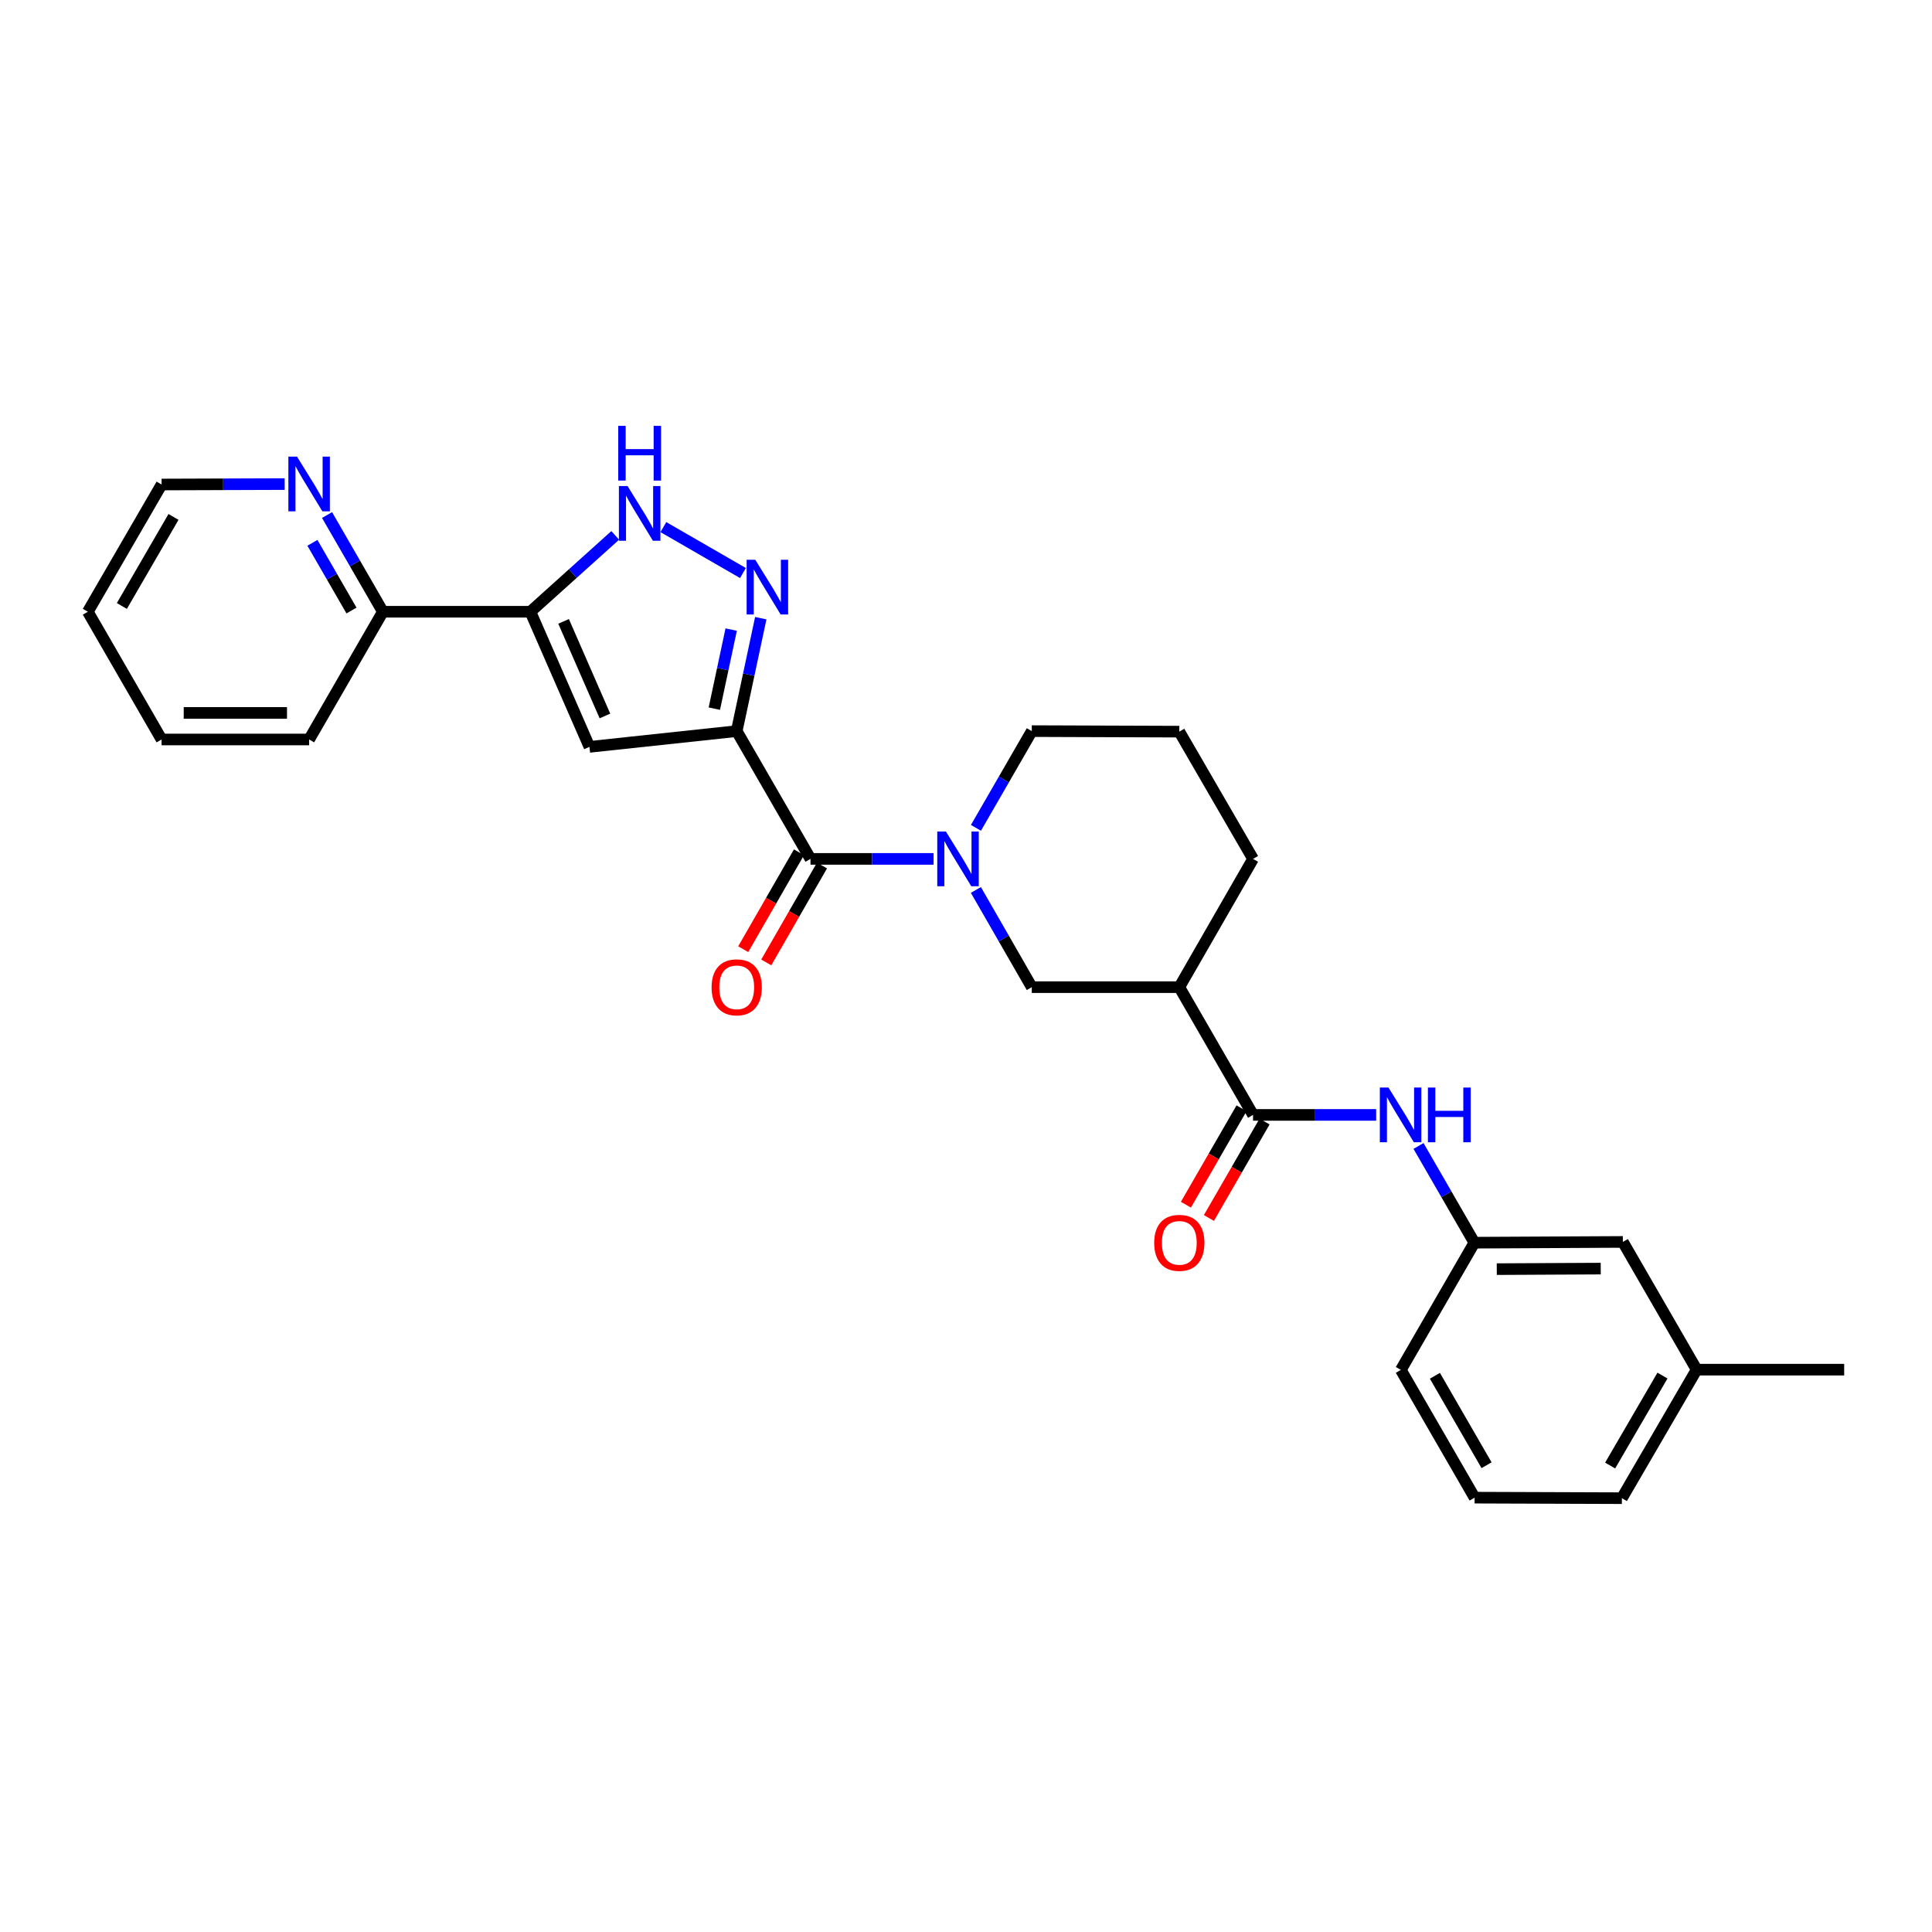 <?xml version='1.0' encoding='iso-8859-1'?>
<svg version='1.1' baseProfile='full'
              xmlns='http://www.w3.org/2000/svg'
                      xmlns:rdkit='http://www.rdkit.org/xml'
                      xmlns:xlink='http://www.w3.org/1999/xlink'
                  xml:space='preserve'
width='1000px' height='1000px' viewBox='0 0 1000 1000'>
<!-- END OF HEADER -->
<rect style='opacity:1.0;fill:#FFFFFF;stroke:none' width='1000' height='1000' x='0' y='0'> </rect>
<path class='bond-0' d='M 381.319,378.424 L 387.547,349.197' style='fill:none;fill-rule:evenodd;stroke:#000000;stroke-width:6px;stroke-linecap:butt;stroke-linejoin:miter;stroke-opacity:1' />
<path class='bond-0' d='M 387.547,349.197 L 393.775,319.971' style='fill:none;fill-rule:evenodd;stroke:#0000FF;stroke-width:6px;stroke-linecap:butt;stroke-linejoin:miter;stroke-opacity:1' />
<path class='bond-0' d='M 369.74,366.791 L 374.1,346.332' style='fill:none;fill-rule:evenodd;stroke:#000000;stroke-width:6px;stroke-linecap:butt;stroke-linejoin:miter;stroke-opacity:1' />
<path class='bond-0' d='M 374.1,346.332 L 378.46,325.873' style='fill:none;fill-rule:evenodd;stroke:#0000FF;stroke-width:6px;stroke-linecap:butt;stroke-linejoin:miter;stroke-opacity:1' />
<path class='bond-1' d='M 381.319,378.424 L 305.098,386.581' style='fill:none;fill-rule:evenodd;stroke:#000000;stroke-width:6px;stroke-linecap:butt;stroke-linejoin:miter;stroke-opacity:1' />
<path class='bond-2' d='M 381.319,378.424 L 419.502,444.563' style='fill:none;fill-rule:evenodd;stroke:#000000;stroke-width:6px;stroke-linecap:butt;stroke-linejoin:miter;stroke-opacity:1' />
<path class='bond-5' d='M 384.55,296.604 L 343.366,272.83' style='fill:none;fill-rule:evenodd;stroke:#0000FF;stroke-width:6px;stroke-linecap:butt;stroke-linejoin:miter;stroke-opacity:1' />
<path class='bond-3' d='M 305.098,386.581 L 274.53,316.639' style='fill:none;fill-rule:evenodd;stroke:#000000;stroke-width:6px;stroke-linecap:butt;stroke-linejoin:miter;stroke-opacity:1' />
<path class='bond-3' d='M 313.111,370.584 L 291.713,321.625' style='fill:none;fill-rule:evenodd;stroke:#000000;stroke-width:6px;stroke-linecap:butt;stroke-linejoin:miter;stroke-opacity:1' />
<path class='bond-4' d='M 419.502,444.563 L 451.36,444.563' style='fill:none;fill-rule:evenodd;stroke:#000000;stroke-width:6px;stroke-linecap:butt;stroke-linejoin:miter;stroke-opacity:1' />
<path class='bond-4' d='M 451.36,444.563 L 483.219,444.563' style='fill:none;fill-rule:evenodd;stroke:#0000FF;stroke-width:6px;stroke-linecap:butt;stroke-linejoin:miter;stroke-opacity:1' />
<path class='bond-12' d='M 413.543,441.135 L 399.12,466.213' style='fill:none;fill-rule:evenodd;stroke:#000000;stroke-width:6px;stroke-linecap:butt;stroke-linejoin:miter;stroke-opacity:1' />
<path class='bond-12' d='M 399.12,466.213 L 384.697,491.291' style='fill:none;fill-rule:evenodd;stroke:#FF0000;stroke-width:6px;stroke-linecap:butt;stroke-linejoin:miter;stroke-opacity:1' />
<path class='bond-12' d='M 425.461,447.99 L 411.038,473.068' style='fill:none;fill-rule:evenodd;stroke:#000000;stroke-width:6px;stroke-linecap:butt;stroke-linejoin:miter;stroke-opacity:1' />
<path class='bond-12' d='M 411.038,473.068 L 396.615,498.146' style='fill:none;fill-rule:evenodd;stroke:#FF0000;stroke-width:6px;stroke-linecap:butt;stroke-linejoin:miter;stroke-opacity:1' />
<path class='bond-10' d='M 274.53,316.639 L 198.171,316.639' style='fill:none;fill-rule:evenodd;stroke:#000000;stroke-width:6px;stroke-linecap:butt;stroke-linejoin:miter;stroke-opacity:1' />
<path class='bond-28' d='M 274.53,316.639 L 296.485,296.878' style='fill:none;fill-rule:evenodd;stroke:#000000;stroke-width:6px;stroke-linecap:butt;stroke-linejoin:miter;stroke-opacity:1' />
<path class='bond-28' d='M 296.485,296.878 L 318.44,277.117' style='fill:none;fill-rule:evenodd;stroke:#0000FF;stroke-width:6px;stroke-linecap:butt;stroke-linejoin:miter;stroke-opacity:1' />
<path class='bond-8' d='M 505.113,460.637 L 519.582,485.795' style='fill:none;fill-rule:evenodd;stroke:#0000FF;stroke-width:6px;stroke-linecap:butt;stroke-linejoin:miter;stroke-opacity:1' />
<path class='bond-8' d='M 519.582,485.795 L 534.051,510.953' style='fill:none;fill-rule:evenodd;stroke:#000000;stroke-width:6px;stroke-linecap:butt;stroke-linejoin:miter;stroke-opacity:1' />
<path class='bond-16' d='M 505.145,428.493 L 519.598,403.459' style='fill:none;fill-rule:evenodd;stroke:#0000FF;stroke-width:6px;stroke-linecap:butt;stroke-linejoin:miter;stroke-opacity:1' />
<path class='bond-16' d='M 519.598,403.459 L 534.051,378.424' style='fill:none;fill-rule:evenodd;stroke:#000000;stroke-width:6px;stroke-linecap:butt;stroke-linejoin:miter;stroke-opacity:1' />
<path class='bond-6' d='M 648.577,577.077 L 610.409,510.953' style='fill:none;fill-rule:evenodd;stroke:#000000;stroke-width:6px;stroke-linecap:butt;stroke-linejoin:miter;stroke-opacity:1' />
<path class='bond-9' d='M 648.577,577.077 L 680.435,577.077' style='fill:none;fill-rule:evenodd;stroke:#000000;stroke-width:6px;stroke-linecap:butt;stroke-linejoin:miter;stroke-opacity:1' />
<path class='bond-9' d='M 680.435,577.077 L 712.294,577.077' style='fill:none;fill-rule:evenodd;stroke:#0000FF;stroke-width:6px;stroke-linecap:butt;stroke-linejoin:miter;stroke-opacity:1' />
<path class='bond-13' d='M 642.623,573.641 L 628.222,598.595' style='fill:none;fill-rule:evenodd;stroke:#000000;stroke-width:6px;stroke-linecap:butt;stroke-linejoin:miter;stroke-opacity:1' />
<path class='bond-13' d='M 628.222,598.595 L 613.821,623.55' style='fill:none;fill-rule:evenodd;stroke:#FF0000;stroke-width:6px;stroke-linecap:butt;stroke-linejoin:miter;stroke-opacity:1' />
<path class='bond-13' d='M 654.531,580.513 L 640.13,605.467' style='fill:none;fill-rule:evenodd;stroke:#000000;stroke-width:6px;stroke-linecap:butt;stroke-linejoin:miter;stroke-opacity:1' />
<path class='bond-13' d='M 640.13,605.467 L 625.729,630.422' style='fill:none;fill-rule:evenodd;stroke:#FF0000;stroke-width:6px;stroke-linecap:butt;stroke-linejoin:miter;stroke-opacity:1' />
<path class='bond-7' d='M 610.409,510.953 L 534.051,510.953' style='fill:none;fill-rule:evenodd;stroke:#000000;stroke-width:6px;stroke-linecap:butt;stroke-linejoin:miter;stroke-opacity:1' />
<path class='bond-29' d='M 610.409,510.953 L 648.577,444.563' style='fill:none;fill-rule:evenodd;stroke:#000000;stroke-width:6px;stroke-linecap:butt;stroke-linejoin:miter;stroke-opacity:1' />
<path class='bond-14' d='M 734.22,593.146 L 748.673,618.18' style='fill:none;fill-rule:evenodd;stroke:#0000FF;stroke-width:6px;stroke-linecap:butt;stroke-linejoin:miter;stroke-opacity:1' />
<path class='bond-14' d='M 748.673,618.18 L 763.126,643.215' style='fill:none;fill-rule:evenodd;stroke:#000000;stroke-width:6px;stroke-linecap:butt;stroke-linejoin:miter;stroke-opacity:1' />
<path class='bond-11' d='M 198.171,316.639 L 183.725,291.612' style='fill:none;fill-rule:evenodd;stroke:#000000;stroke-width:6px;stroke-linecap:butt;stroke-linejoin:miter;stroke-opacity:1' />
<path class='bond-11' d='M 183.725,291.612 L 169.279,266.584' style='fill:none;fill-rule:evenodd;stroke:#0000FF;stroke-width:6px;stroke-linecap:butt;stroke-linejoin:miter;stroke-opacity:1' />
<path class='bond-11' d='M 181.93,316.004 L 171.818,298.485' style='fill:none;fill-rule:evenodd;stroke:#000000;stroke-width:6px;stroke-linecap:butt;stroke-linejoin:miter;stroke-opacity:1' />
<path class='bond-11' d='M 171.818,298.485 L 161.705,280.966' style='fill:none;fill-rule:evenodd;stroke:#0000FF;stroke-width:6px;stroke-linecap:butt;stroke-linejoin:miter;stroke-opacity:1' />
<path class='bond-23' d='M 198.171,316.639 L 160.004,382.755' style='fill:none;fill-rule:evenodd;stroke:#000000;stroke-width:6px;stroke-linecap:butt;stroke-linejoin:miter;stroke-opacity:1' />
<path class='bond-21' d='M 147.355,250.56 L 115.496,250.672' style='fill:none;fill-rule:evenodd;stroke:#0000FF;stroke-width:6px;stroke-linecap:butt;stroke-linejoin:miter;stroke-opacity:1' />
<path class='bond-21' d='M 115.496,250.672 L 83.638,250.783' style='fill:none;fill-rule:evenodd;stroke:#000000;stroke-width:6px;stroke-linecap:butt;stroke-linejoin:miter;stroke-opacity:1' />
<path class='bond-15' d='M 763.126,643.215 L 839.996,642.818' style='fill:none;fill-rule:evenodd;stroke:#000000;stroke-width:6px;stroke-linecap:butt;stroke-linejoin:miter;stroke-opacity:1' />
<path class='bond-15' d='M 774.728,656.904 L 828.537,656.626' style='fill:none;fill-rule:evenodd;stroke:#000000;stroke-width:6px;stroke-linecap:butt;stroke-linejoin:miter;stroke-opacity:1' />
<path class='bond-22' d='M 763.126,643.215 L 725.073,709.064' style='fill:none;fill-rule:evenodd;stroke:#000000;stroke-width:6px;stroke-linecap:butt;stroke-linejoin:miter;stroke-opacity:1' />
<path class='bond-18' d='M 839.996,642.818 L 878.179,708.934' style='fill:none;fill-rule:evenodd;stroke:#000000;stroke-width:6px;stroke-linecap:butt;stroke-linejoin:miter;stroke-opacity:1' />
<path class='bond-19' d='M 534.051,378.424 L 610.409,378.699' style='fill:none;fill-rule:evenodd;stroke:#000000;stroke-width:6px;stroke-linecap:butt;stroke-linejoin:miter;stroke-opacity:1' />
<path class='bond-17' d='M 648.577,444.563 L 610.409,378.699' style='fill:none;fill-rule:evenodd;stroke:#000000;stroke-width:6px;stroke-linecap:butt;stroke-linejoin:miter;stroke-opacity:1' />
<path class='bond-25' d='M 878.179,708.934 L 954.545,708.934' style='fill:none;fill-rule:evenodd;stroke:#000000;stroke-width:6px;stroke-linecap:butt;stroke-linejoin:miter;stroke-opacity:1' />
<path class='bond-31' d='M 878.179,708.934 L 839.485,775.454' style='fill:none;fill-rule:evenodd;stroke:#000000;stroke-width:6px;stroke-linecap:butt;stroke-linejoin:miter;stroke-opacity:1' />
<path class='bond-31' d='M 860.491,711.999 L 833.405,758.563' style='fill:none;fill-rule:evenodd;stroke:#000000;stroke-width:6px;stroke-linecap:butt;stroke-linejoin:miter;stroke-opacity:1' />
<path class='bond-20' d='M 763.256,775.187 L 725.073,709.064' style='fill:none;fill-rule:evenodd;stroke:#000000;stroke-width:6px;stroke-linecap:butt;stroke-linejoin:miter;stroke-opacity:1' />
<path class='bond-20' d='M 769.435,758.393 L 742.707,712.107' style='fill:none;fill-rule:evenodd;stroke:#000000;stroke-width:6px;stroke-linecap:butt;stroke-linejoin:miter;stroke-opacity:1' />
<path class='bond-24' d='M 763.256,775.187 L 839.485,775.454' style='fill:none;fill-rule:evenodd;stroke:#000000;stroke-width:6px;stroke-linecap:butt;stroke-linejoin:miter;stroke-opacity:1' />
<path class='bond-30' d='M 83.638,250.783 L 45.455,316.639' style='fill:none;fill-rule:evenodd;stroke:#000000;stroke-width:6px;stroke-linecap:butt;stroke-linejoin:miter;stroke-opacity:1' />
<path class='bond-30' d='M 89.804,267.558 L 63.076,313.657' style='fill:none;fill-rule:evenodd;stroke:#000000;stroke-width:6px;stroke-linecap:butt;stroke-linejoin:miter;stroke-opacity:1' />
<path class='bond-27' d='M 160.004,382.755 L 83.638,382.755' style='fill:none;fill-rule:evenodd;stroke:#000000;stroke-width:6px;stroke-linecap:butt;stroke-linejoin:miter;stroke-opacity:1' />
<path class='bond-27' d='M 148.549,369.006 L 95.093,369.006' style='fill:none;fill-rule:evenodd;stroke:#000000;stroke-width:6px;stroke-linecap:butt;stroke-linejoin:miter;stroke-opacity:1' />
<path class='bond-26' d='M 45.455,316.639 L 83.638,382.755' style='fill:none;fill-rule:evenodd;stroke:#000000;stroke-width:6px;stroke-linecap:butt;stroke-linejoin:miter;stroke-opacity:1' />
<path  class='atom-1' d='M 390.938 289.746
L 400.218 304.746
Q 401.138 306.226, 402.618 308.906
Q 404.098 311.586, 404.178 311.746
L 404.178 289.746
L 407.938 289.746
L 407.938 318.066
L 404.058 318.066
L 394.098 301.666
Q 392.938 299.746, 391.698 297.546
Q 390.498 295.346, 390.138 294.666
L 390.138 318.066
L 386.458 318.066
L 386.458 289.746
L 390.938 289.746
' fill='#0000FF'/>
<path  class='atom-5' d='M 489.608 430.403
L 498.888 445.403
Q 499.808 446.883, 501.288 449.563
Q 502.768 452.243, 502.848 452.403
L 502.848 430.403
L 506.608 430.403
L 506.608 458.723
L 502.728 458.723
L 492.768 442.323
Q 491.608 440.403, 490.368 438.203
Q 489.168 436.003, 488.808 435.323
L 488.808 458.723
L 485.128 458.723
L 485.128 430.403
L 489.608 430.403
' fill='#0000FF'/>
<path  class='atom-6' d='M 324.823 251.579
L 334.103 266.579
Q 335.023 268.059, 336.503 270.739
Q 337.983 273.419, 338.063 273.579
L 338.063 251.579
L 341.823 251.579
L 341.823 279.899
L 337.943 279.899
L 327.983 263.499
Q 326.823 261.579, 325.583 259.379
Q 324.383 257.179, 324.023 256.499
L 324.023 279.899
L 320.343 279.899
L 320.343 251.579
L 324.823 251.579
' fill='#0000FF'/>
<path  class='atom-6' d='M 320.003 220.427
L 323.843 220.427
L 323.843 232.467
L 338.323 232.467
L 338.323 220.427
L 342.163 220.427
L 342.163 248.747
L 338.323 248.747
L 338.323 235.667
L 323.843 235.667
L 323.843 248.747
L 320.003 248.747
L 320.003 220.427
' fill='#0000FF'/>
<path  class='atom-10' d='M 718.683 562.917
L 727.963 577.917
Q 728.883 579.397, 730.363 582.077
Q 731.843 584.757, 731.923 584.917
L 731.923 562.917
L 735.683 562.917
L 735.683 591.237
L 731.803 591.237
L 721.843 574.837
Q 720.683 572.917, 719.443 570.717
Q 718.243 568.517, 717.883 567.837
L 717.883 591.237
L 714.203 591.237
L 714.203 562.917
L 718.683 562.917
' fill='#0000FF'/>
<path  class='atom-10' d='M 739.083 562.917
L 742.923 562.917
L 742.923 574.957
L 757.403 574.957
L 757.403 562.917
L 761.243 562.917
L 761.243 591.237
L 757.403 591.237
L 757.403 578.157
L 742.923 578.157
L 742.923 591.237
L 739.083 591.237
L 739.083 562.917
' fill='#0000FF'/>
<path  class='atom-12' d='M 153.744 236.356
L 163.024 251.356
Q 163.944 252.836, 165.424 255.516
Q 166.904 258.196, 166.984 258.356
L 166.984 236.356
L 170.744 236.356
L 170.744 264.676
L 166.864 264.676
L 156.904 248.276
Q 155.744 246.356, 154.504 244.156
Q 153.304 241.956, 152.944 241.276
L 152.944 264.676
L 149.264 264.676
L 149.264 236.356
L 153.744 236.356
' fill='#0000FF'/>
<path  class='atom-13' d='M 368.319 511.033
Q 368.319 504.233, 371.679 500.433
Q 375.039 496.633, 381.319 496.633
Q 387.599 496.633, 390.959 500.433
Q 394.319 504.233, 394.319 511.033
Q 394.319 517.913, 390.919 521.833
Q 387.519 525.713, 381.319 525.713
Q 375.079 525.713, 371.679 521.833
Q 368.319 517.953, 368.319 511.033
M 381.319 522.513
Q 385.639 522.513, 387.959 519.633
Q 390.319 516.713, 390.319 511.033
Q 390.319 505.473, 387.959 502.673
Q 385.639 499.833, 381.319 499.833
Q 376.999 499.833, 374.639 502.633
Q 372.319 505.433, 372.319 511.033
Q 372.319 516.753, 374.639 519.633
Q 376.999 522.513, 381.319 522.513
' fill='#FF0000'/>
<path  class='atom-14' d='M 597.409 643.295
Q 597.409 636.495, 600.769 632.695
Q 604.129 628.895, 610.409 628.895
Q 616.689 628.895, 620.049 632.695
Q 623.409 636.495, 623.409 643.295
Q 623.409 650.175, 620.009 654.095
Q 616.609 657.975, 610.409 657.975
Q 604.169 657.975, 600.769 654.095
Q 597.409 650.215, 597.409 643.295
M 610.409 654.775
Q 614.729 654.775, 617.049 651.895
Q 619.409 648.975, 619.409 643.295
Q 619.409 637.735, 617.049 634.935
Q 614.729 632.095, 610.409 632.095
Q 606.089 632.095, 603.729 634.895
Q 601.409 637.695, 601.409 643.295
Q 601.409 649.015, 603.729 651.895
Q 606.089 654.775, 610.409 654.775
' fill='#FF0000'/>
</svg>
